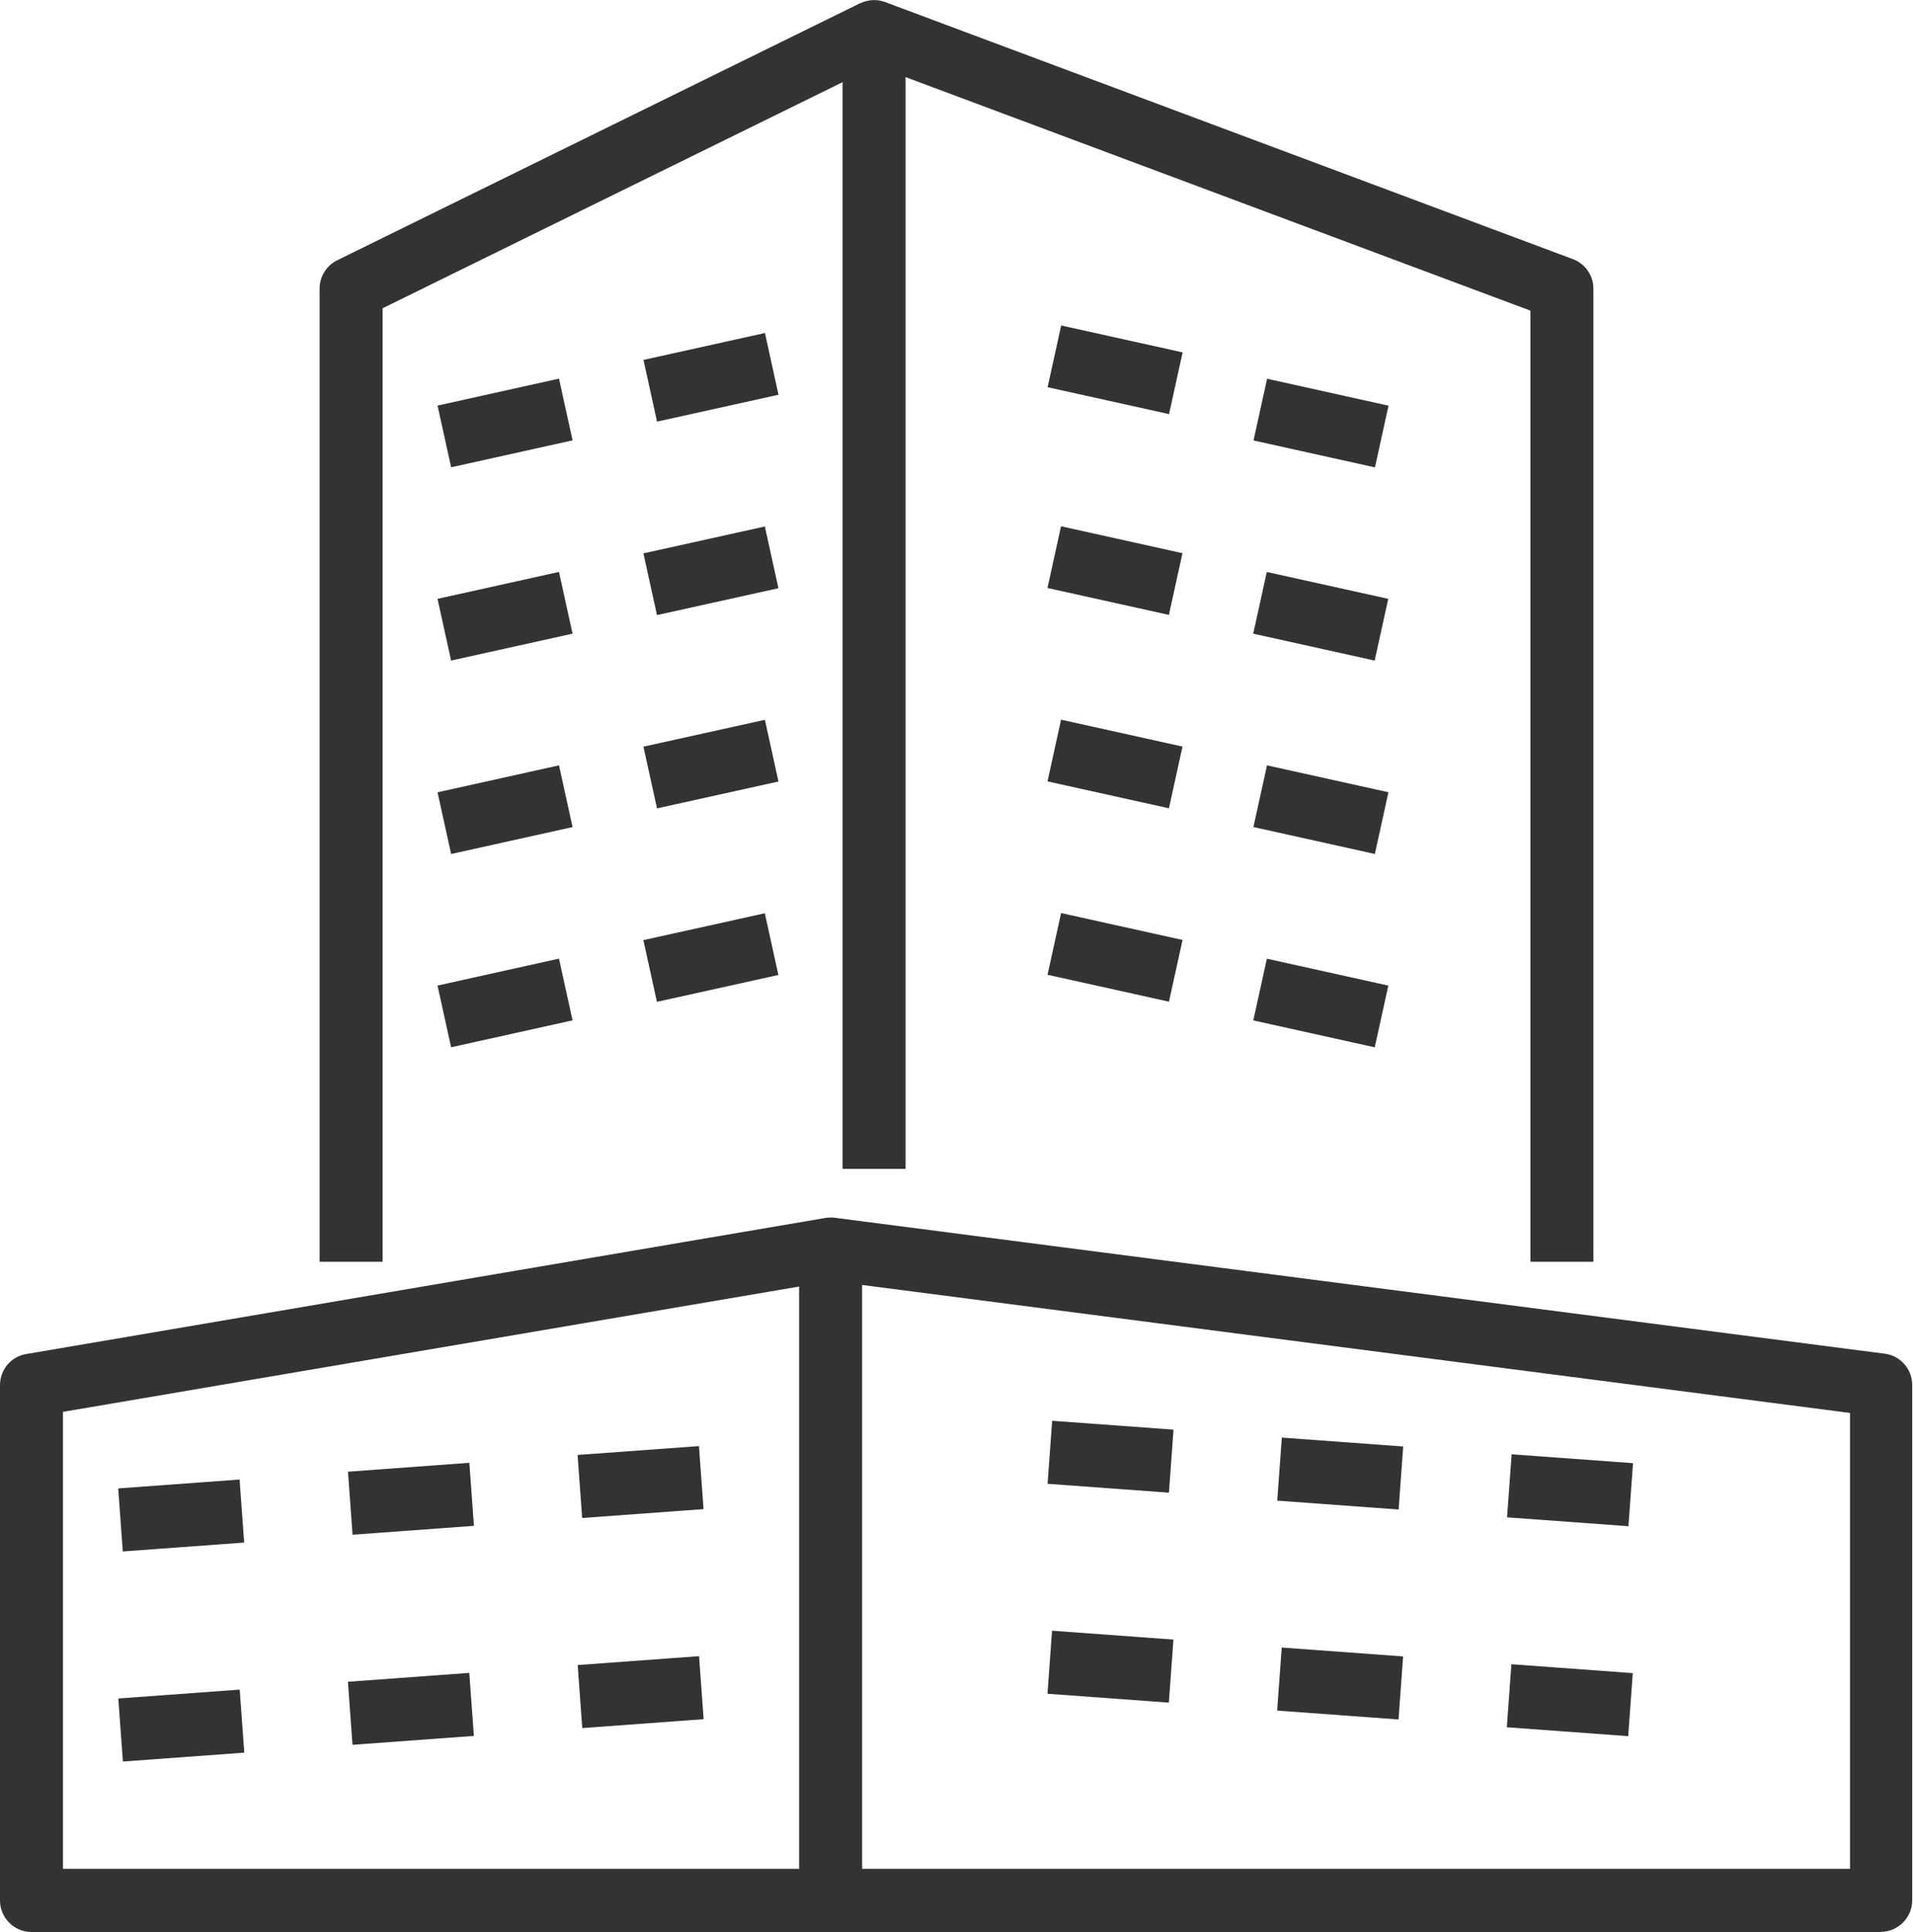 <svg width="104" height="105" viewBox="0 0 104 105" fill="none" xmlns="http://www.w3.org/2000/svg">
<g clip-path="url(#clip0_311_2997)">
<path d="M102.288 105H1.712C0.77 105 0 104.227 0 103.282V75.278C0 74.437 0.599 73.724 1.429 73.587L44.866 66.193C44.977 66.176 45.097 66.167 45.217 66.167C45.217 66.167 45.217 66.167 45.226 66.167C45.226 66.167 45.303 66.167 45.337 66.176L102.468 73.57C103.324 73.681 103.957 74.411 103.957 75.27V103.274C103.957 104.218 103.187 104.991 102.245 104.991L102.288 105ZM46.869 101.565H100.576V76.79L46.869 69.834V101.565ZM3.424 101.565H43.445V69.92L3.424 76.73V101.565Z" fill="#333333"/>
<path d="M20.798 68.572H17.375V15.689C17.375 15.037 17.742 14.436 18.333 14.144L46.766 0.172L48.272 3.255L20.798 16.754V68.563V68.572Z" fill="#333333"/>
<path d="M86.625 68.572H83.202V16.883L49.231 4.191V63.522H45.808V1.717C45.808 1.151 46.081 0.627 46.544 0.309C47.006 -0.009 47.588 -0.086 48.118 0.112L85.513 14.084C86.18 14.332 86.625 14.977 86.625 15.689V68.572Z" fill="#333333"/>
<path d="M13.025 80.408L6.426 80.891L6.675 84.317L13.274 83.834L13.025 80.408Z" fill="#333333"/>
<path d="M25.516 79.499L18.918 79.982L19.166 83.408L25.765 82.925L25.516 79.499Z" fill="#333333"/>
<path d="M37.999 78.591L31.4 79.073L31.649 82.499L38.248 82.016L37.999 78.591Z" fill="#333333"/>
<path d="M13.031 91.825L6.432 92.308L6.681 95.734L13.28 95.251L13.031 91.825Z" fill="#333333"/>
<path d="M25.513 90.916L18.915 91.399L19.163 94.825L25.762 94.342L25.513 90.916Z" fill="#333333"/>
<path d="M38.004 90.007L31.406 90.49L31.655 93.916L38.253 93.433L38.004 90.007Z" fill="#333333"/>
<path d="M82.18 79.037L81.931 82.463L88.53 82.945L88.779 79.519L82.18 79.037Z" fill="#333333"/>
<path d="M69.686 78.129L69.437 81.555L76.036 82.038L76.284 78.612L69.686 78.129Z" fill="#333333"/>
<path d="M57.2 77.215L56.951 80.64L63.549 81.123L63.798 77.697L57.2 77.215Z" fill="#333333"/>
<path d="M82.167 90.446L81.918 93.872L88.517 94.355L88.766 90.929L82.167 90.446Z" fill="#333333"/>
<path d="M69.681 89.539L69.432 92.965L76.031 93.448L76.28 90.022L69.681 89.539Z" fill="#333333"/>
<path d="M57.195 88.624L56.946 92.05L63.545 92.533L63.794 89.107L57.195 88.624Z" fill="#333333"/>
<path d="M30.389 20.578L23.787 22.042L24.526 25.396L31.128 23.932L30.389 20.578Z" fill="#333333"/>
<path d="M41.587 18.099L34.983 19.56L35.72 22.914L42.323 21.454L41.587 18.099Z" fill="#333333"/>
<path d="M30.388 31.082L23.786 32.546L24.524 35.9L31.127 34.437L30.388 31.082Z" fill="#333333"/>
<path d="M41.582 28.613L34.979 30.073L35.716 33.428L42.319 31.968L41.582 28.613Z" fill="#333333"/>
<path d="M30.389 41.595L23.787 43.059L24.525 46.413L31.128 44.949L30.389 41.595Z" fill="#333333"/>
<path d="M41.584 39.119L34.981 40.579L35.718 43.933L42.321 42.473L41.584 39.119Z" fill="#333333"/>
<path d="M30.388 52.099L23.786 53.563L24.524 56.917L31.127 55.453L30.388 52.099Z" fill="#333333"/>
<path d="M41.58 49.633L34.977 51.093L35.714 54.447L42.317 52.987L41.58 49.633Z" fill="#333333"/>
<path d="M68.885 20.584L68.147 23.938L74.749 25.401L75.487 22.047L68.885 20.584Z" fill="#333333"/>
<path d="M57.691 17.689L56.953 21.043L63.555 22.506L64.293 19.151L57.691 17.689Z" fill="#333333"/>
<path d="M68.869 31.084L68.131 34.438L74.734 35.901L75.472 32.546L68.869 31.084Z" fill="#333333"/>
<path d="M57.683 28.602L56.945 31.956L63.547 33.418L64.285 30.064L57.683 28.602Z" fill="#333333"/>
<path d="M68.88 41.594L68.142 44.948L74.744 46.411L75.482 43.057L68.88 41.594Z" fill="#333333"/>
<path d="M57.685 39.112L56.947 42.466L63.549 43.929L64.287 40.574L57.685 39.112Z" fill="#333333"/>
<path d="M68.873 52.102L68.135 55.456L74.738 56.919L75.476 53.565L68.873 52.102Z" fill="#333333"/>
<path d="M57.687 49.622L56.949 52.976L63.551 54.439L64.289 51.084L57.687 49.622Z" fill="#333333"/>
</g>
<defs>
<clipPath id="clip0_311_2997">
<rect width="104" height="105" fill="white"/>
</clipPath>
</defs>
</svg>
